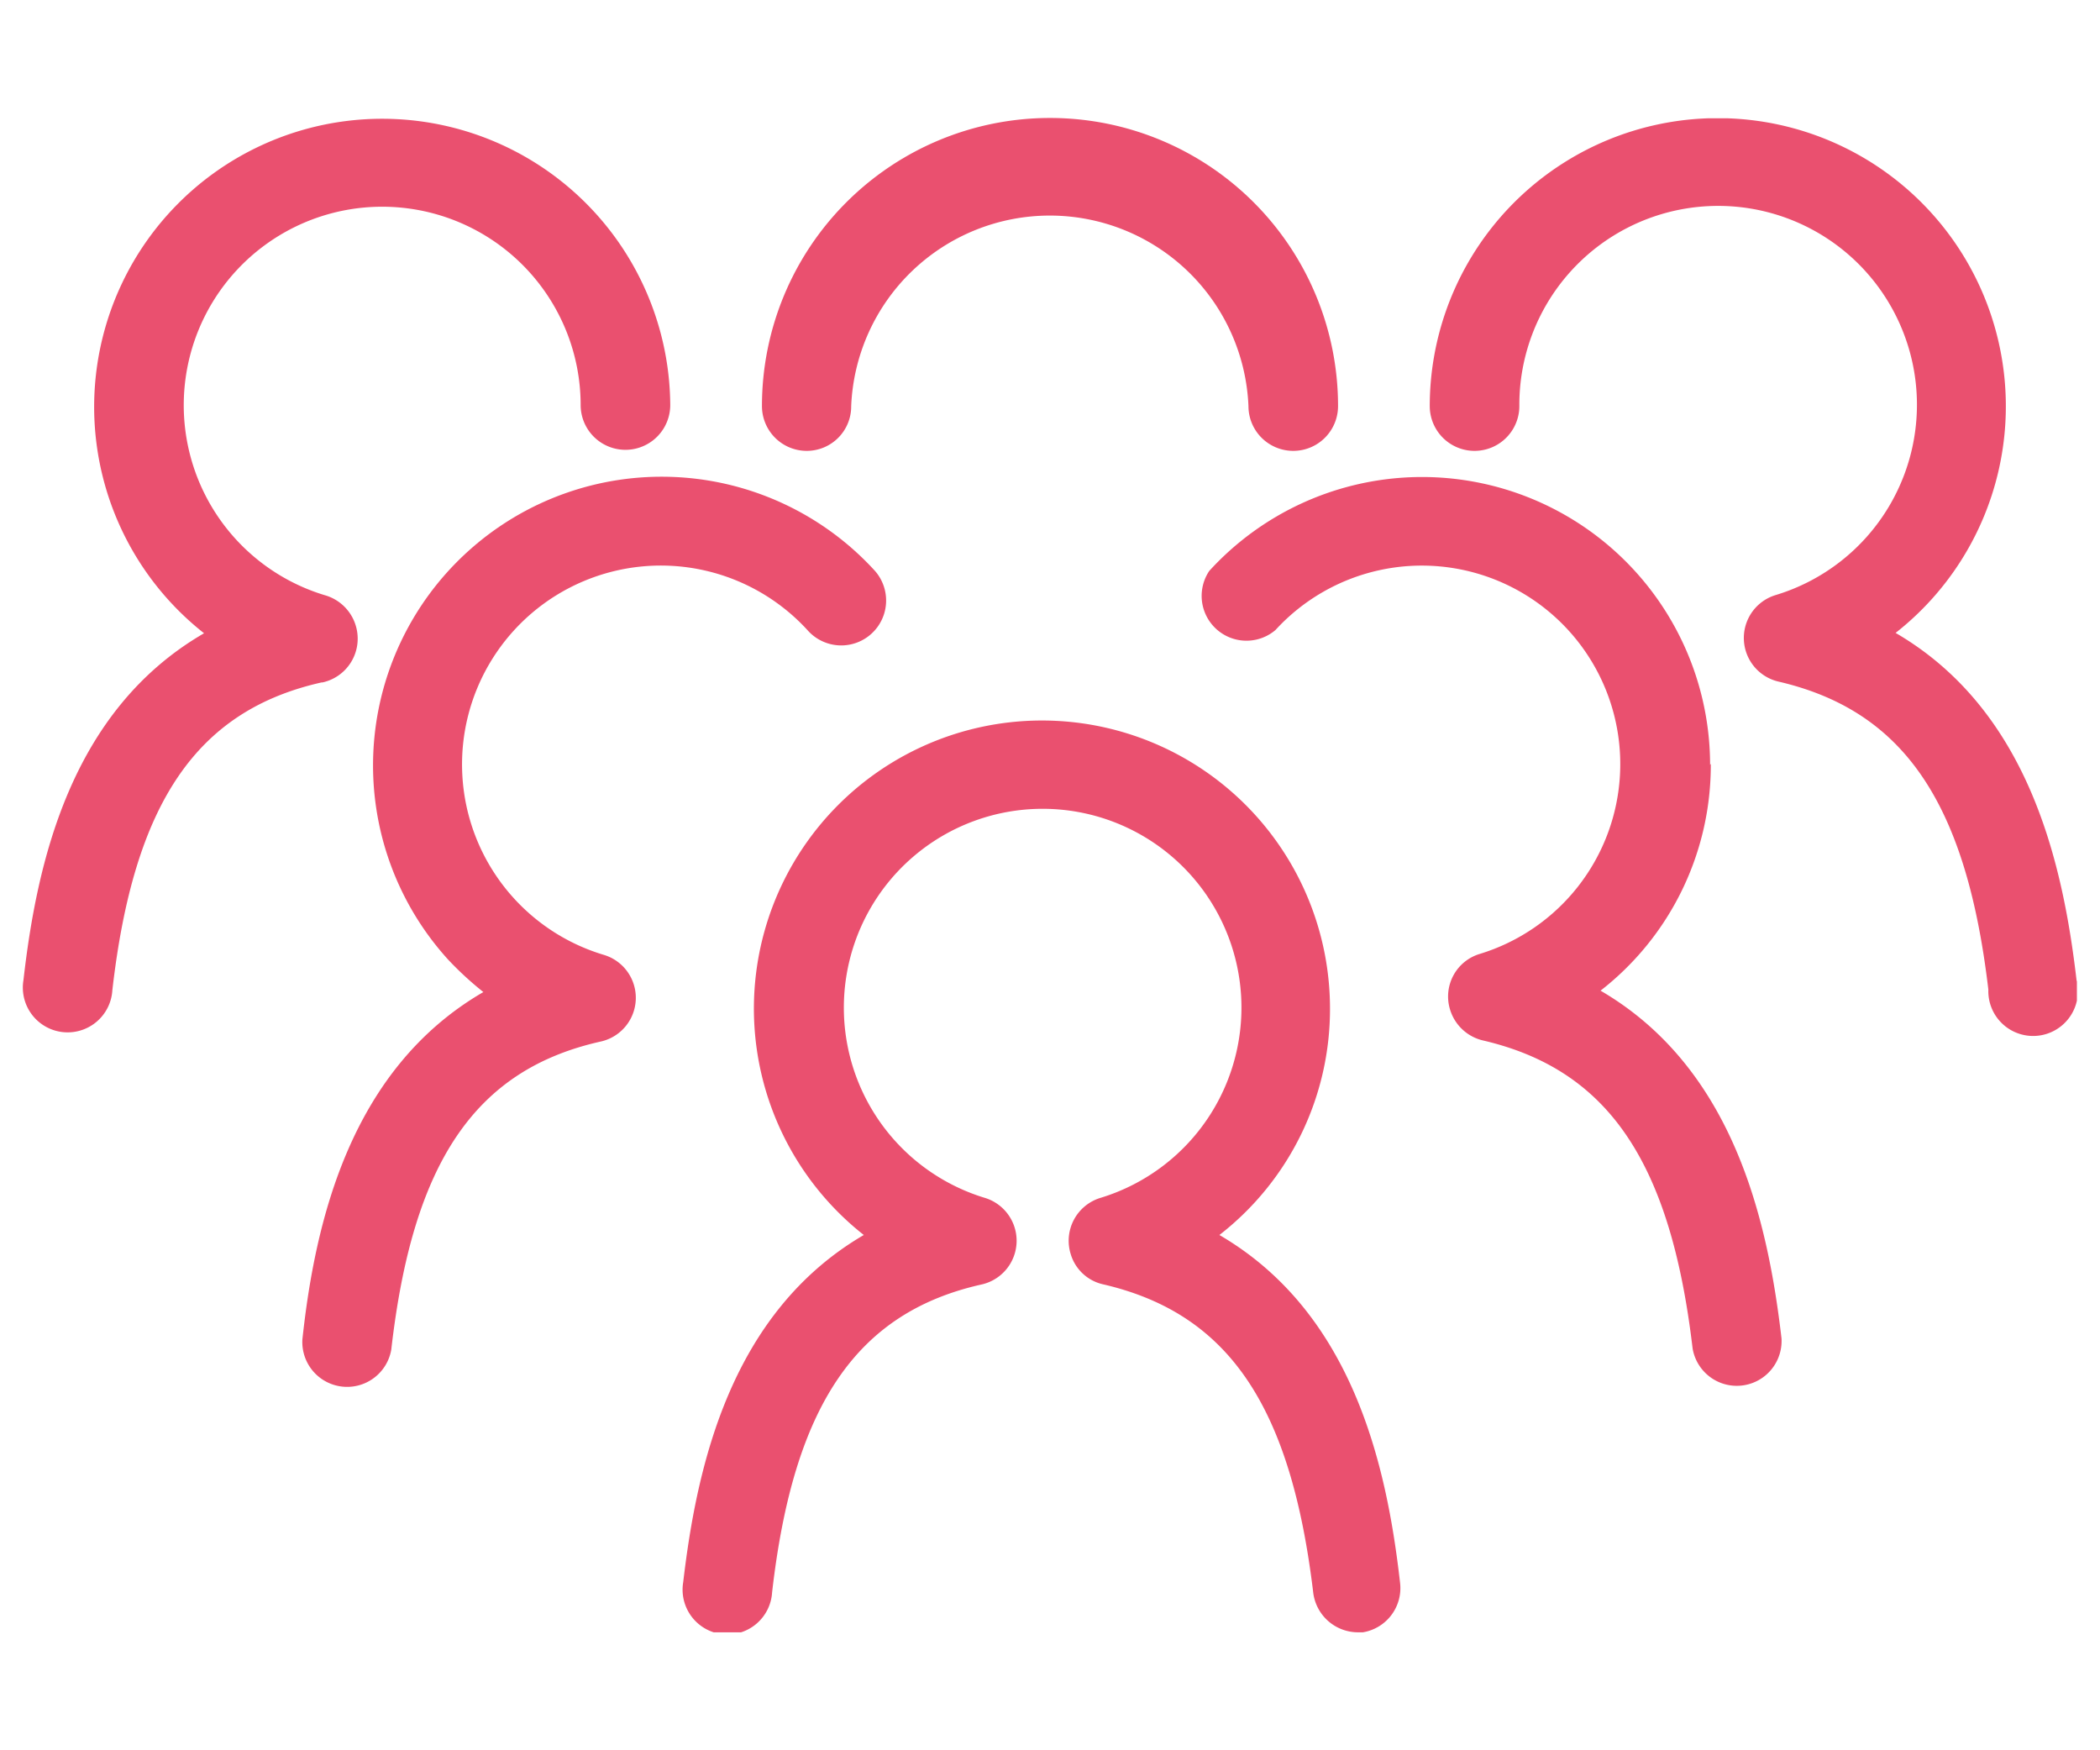 <?xml version="1.0" encoding="UTF-8"?> <svg xmlns="http://www.w3.org/2000/svg" xmlns:xlink="http://www.w3.org/1999/xlink" viewBox="0 0 60 50"><defs><clipPath id="a"><rect x="0.67" y="3.38" width="58.67" height="43.25" style="fill:none"></rect></clipPath></defs><g style="clip-path:url(#a)"><path d="M38,28.8a8.23,8.23,0,1,0-13.32,6.48c-3.8,2.22-4.77,6.58-5.16,9.92a1.28,1.28,0,1,0,2.54.29c.61-5.33,2.4-8,6-8.8a1.28,1.28,0,0,0,.08-2.47,5.68,5.68,0,1,1,3.3,0,1.28,1.28,0,0,0-.85,1.6,1.25,1.25,0,0,0,.93.87c3.58.83,5.36,3.47,6,8.8a1.29,1.29,0,0,0,1.27,1.14h.15A1.28,1.28,0,0,0,40,45.2h0c-.38-3.34-1.35-7.7-5.16-9.92A8.17,8.17,0,0,0,38,28.8" style="fill:#ea506f"></path><path d="M48.86,21.85a8.23,8.23,0,0,0-14.31-5.54A1.28,1.28,0,0,0,36.44,18a5.67,5.67,0,1,1,5.84,9.25,1.27,1.27,0,0,0-.85,1.59,1.29,1.29,0,0,0,.93.88c3.58.83,5.37,3.46,6,8.8a1.28,1.28,0,0,0,2.54-.29c-.39-3.34-1.36-7.71-5.17-9.93a8.16,8.16,0,0,0,3.15-6.48" style="fill:#ea506f"></path><path d="M8.64,38.26a1.28,1.28,0,0,0,2.54.29h0c.61-5.34,2.39-8,6-8.8a1.28,1.28,0,0,0,.08-2.47A5.68,5.68,0,1,1,23.07,18,1.28,1.28,0,1,0,25,16.31h0A8.23,8.23,0,0,0,12.81,27.42a9.55,9.55,0,0,0,1,.92C10,30.55,9,34.92,8.64,38.26" style="fill:#ea506f"></path><path d="M59.33,28c-.39-3.34-1.36-7.7-5.17-9.92A8.23,8.23,0,1,0,40.85,11.6a1.28,1.28,0,0,0,2.56,0A5.68,5.68,0,1,1,50.73,17a1.28,1.28,0,0,0,.08,2.47c3.58.83,5.37,3.46,6,8.8A1.28,1.28,0,1,0,59.33,28" style="fill:#ea506f"></path><path d="M9.19,19.5a1.28,1.28,0,0,0,1-1.53A1.29,1.29,0,0,0,9.27,17a5.67,5.67,0,1,1,7.32-5.43,1.28,1.28,0,1,0,2.56,0A8.23,8.23,0,1,0,5.83,18.09C2,20.31,1.05,24.67.67,28a1.28,1.28,0,1,0,2.54.29c.61-5.34,2.4-8,6-8.8" style="fill:#ea506f"></path><path d="M23.05,12.88a1.27,1.27,0,0,0,1.27-1.28,5.68,5.68,0,0,1,11.35,0,1.28,1.28,0,0,0,2.56,0,8.23,8.23,0,1,0-16.46,0h0a1.28,1.28,0,0,0,1.28,1.28" style="fill:#ea506f"></path></g></svg> 